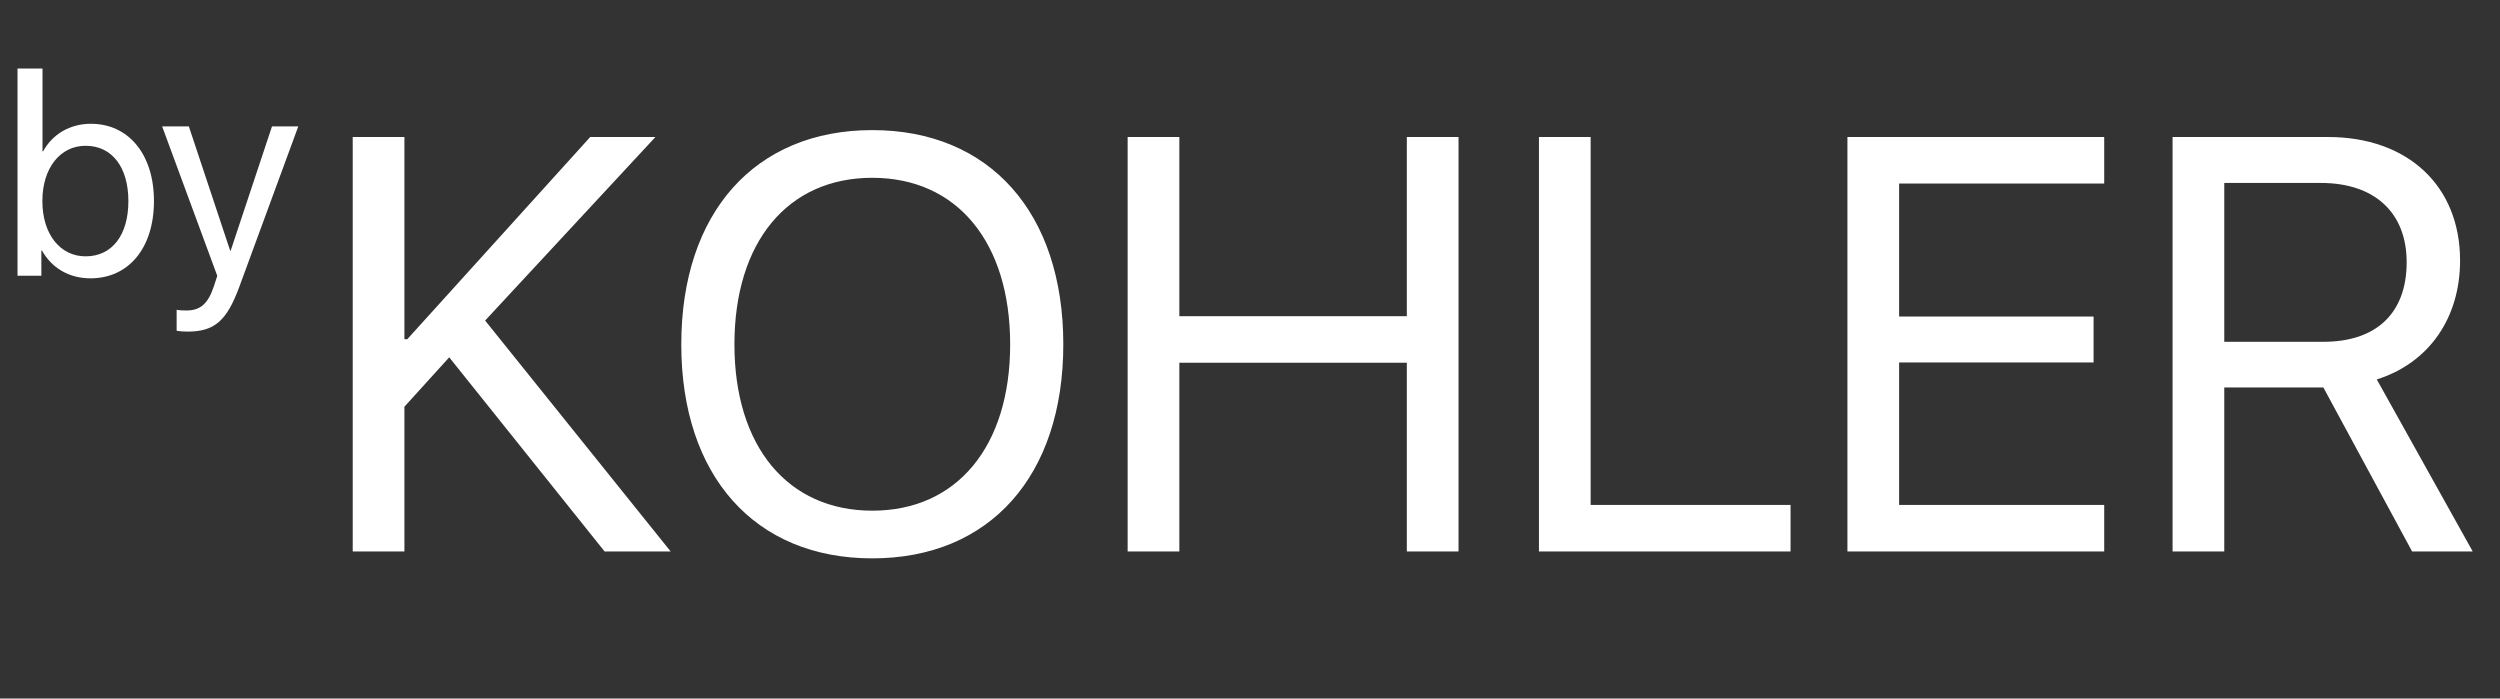<svg width="136" height="38" viewBox="0 0 136 38" fill="none" xmlns="http://www.w3.org/2000/svg">
<rect x="0" y="0" width="136" height="38" fill="#333333" stroke="none"/>
<path d="M22 30H19.188V7.453H22V18.453H22.156L32.109 7.453H35.656L26.391 17.438L36.484 30H32.891L24.438 19.438L22 22.125V30ZM47.453 7.078C53.844 7.078 57.844 11.578 57.844 18.734C57.844 25.891 53.844 30.375 47.453 30.375C41.062 30.375 37.062 25.891 37.062 18.734C37.062 11.578 41.062 7.078 47.453 7.078ZM47.453 9.672C42.844 9.672 39.953 13.172 39.953 18.734C39.953 24.281 42.844 27.781 47.453 27.781C52.062 27.781 54.953 24.281 54.953 18.734C54.953 13.172 52.062 9.672 47.453 9.672ZM79.344 30H76.531V19.734H64.156V30H61.344V7.453H64.156V17.203H76.531V7.453H79.344V30ZM97.406 27.469V30H83.719V7.453H86.531V27.469H97.406ZM114.469 27.469V30H100.5V7.453H114.469V9.984H103.312V17.219H113.891V19.719H103.312V27.469H114.469ZM121 9.953V18.594H126.391C129.281 18.594 130.922 17.031 130.922 14.266C130.922 11.562 129.172 9.953 126.266 9.953H121ZM121 21.078V30H118.188V7.453H126.641C130.984 7.453 133.828 10.109 133.828 14.172C133.828 17.312 132.125 19.75 129.297 20.641L134.516 30H131.219L126.391 21.078H121Z" fill="white"/>
<path d="M4.922 15.141C3.734 15.141 2.805 14.562 2.281 13.625H2.25V15H0.953V3.727H2.312V8.234H2.344C2.852 7.305 3.797 6.734 4.945 6.734C6.992 6.734 8.375 8.391 8.375 10.938C8.375 13.492 7 15.141 4.922 15.141ZM4.656 7.93C3.281 7.93 2.305 9.133 2.305 10.938C2.305 12.75 3.281 13.945 4.656 13.945C6.094 13.945 6.984 12.797 6.984 10.938C6.984 9.094 6.094 7.93 4.656 7.93ZM10.195 18.039C10.031 18.039 9.758 18.023 9.609 17.992V16.852C9.758 16.883 9.969 16.891 10.141 16.891C10.898 16.891 11.32 16.523 11.633 15.578L11.82 15.008L8.82 6.875H10.273L12.523 13.641H12.547L14.797 6.875H16.227L13.031 15.57C12.336 17.469 11.664 18.039 10.195 18.039Z" fill="white"/>
</svg>
